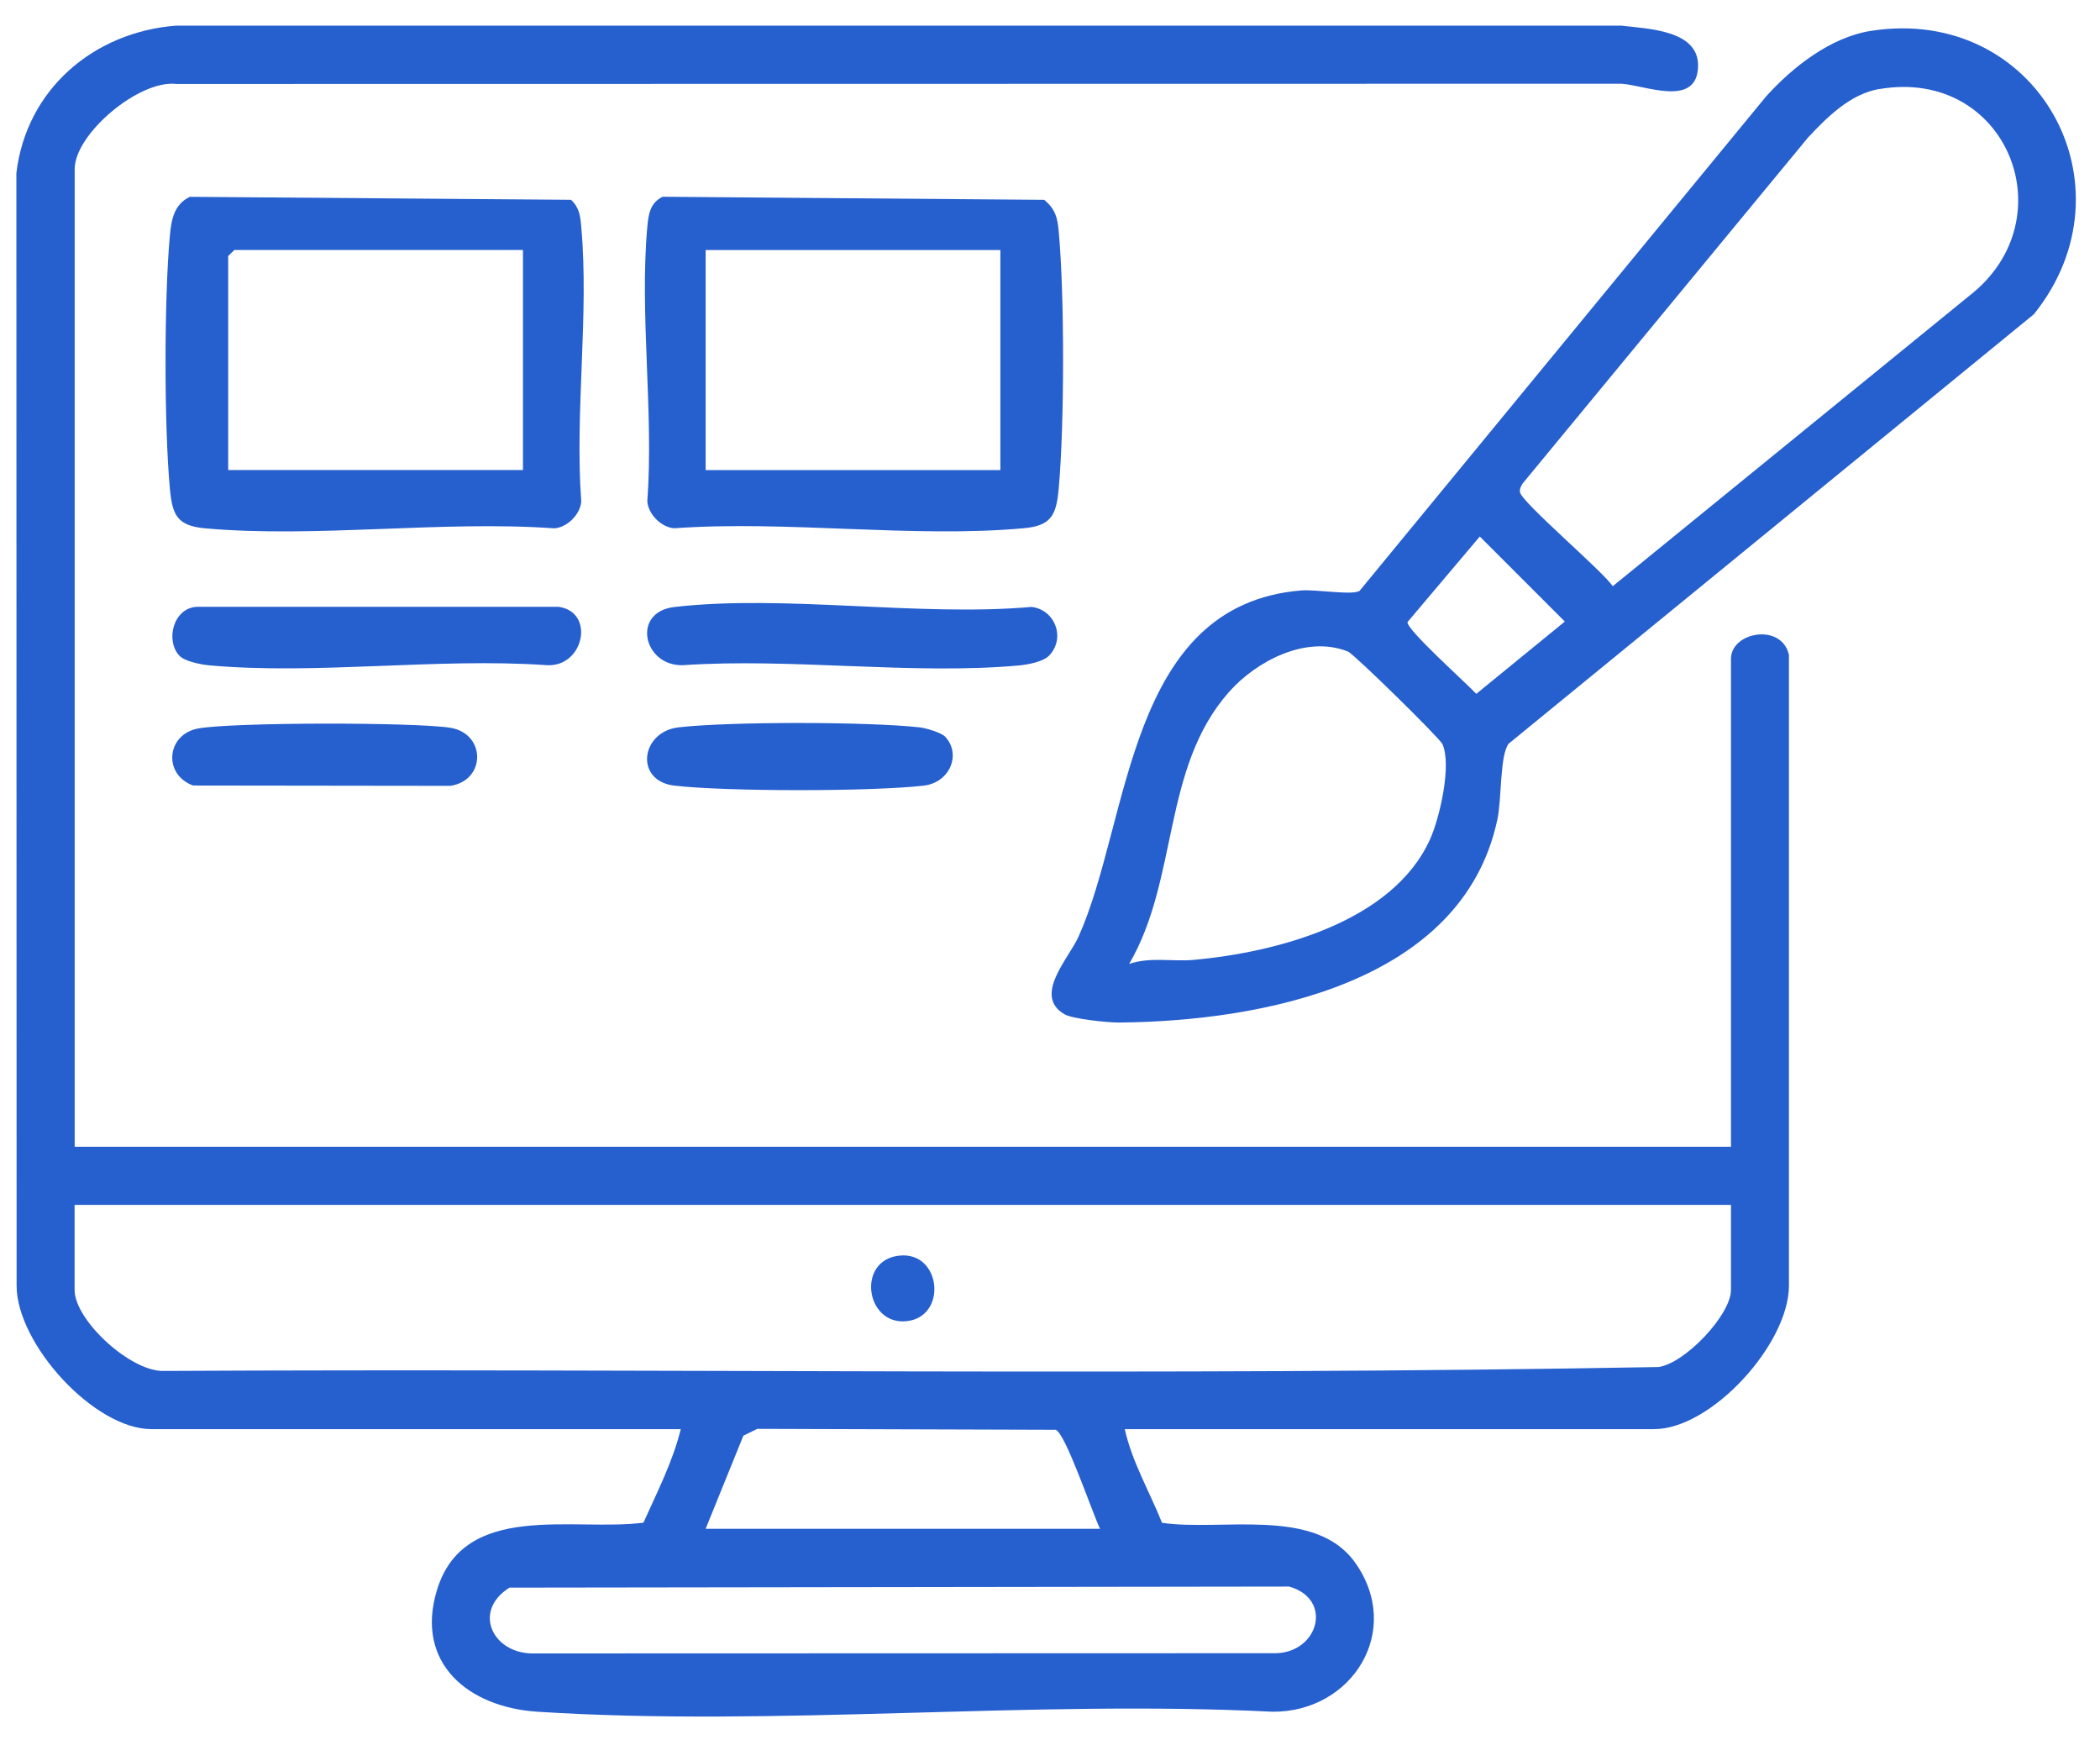 <svg width="65" height="54" viewBox="0 0 65 54" fill="none" xmlns="http://www.w3.org/2000/svg">
<path d="M2.309 35.489H53.578V20.391C53.578 19.549 55.15 19.272 55.372 20.267V39.793C55.366 41.594 52.971 44.227 51.199 44.227H34.815C35.034 45.232 35.585 46.166 35.967 47.125C37.784 47.399 40.702 46.619 41.938 48.349C43.449 50.463 41.847 52.995 39.383 52.972C31.93 52.6 24.027 53.449 16.63 52.972C14.512 52.835 12.835 51.481 13.524 49.21C14.366 46.44 17.746 47.402 19.916 47.122C20.337 46.182 20.83 45.222 21.071 44.227H4.687C2.915 44.227 0.52 41.594 0.514 39.793L0.507 5.355C0.814 2.77 2.893 0.992 5.454 0.793H50.181C50.983 0.891 52.556 0.924 52.559 2.017C52.559 3.361 50.918 2.633 50.181 2.591L5.461 2.598C4.312 2.46 2.312 4.141 2.312 5.231V35.492L2.309 35.489ZM53.578 37.287H2.309V39.92C2.309 40.863 4.051 42.459 5.072 42.426C20.49 42.344 35.941 42.586 51.336 42.305C52.161 42.188 53.578 40.687 53.578 39.92V37.287ZM34.048 47.311C33.823 46.847 32.978 44.351 32.678 44.247L23.44 44.218L23.009 44.43L21.841 47.311H34.048ZM15.765 49.135C14.604 49.869 15.263 51.184 16.506 51.168L39.511 51.161C40.819 51.116 41.263 49.484 39.902 49.099L15.765 49.132V49.135Z" fill="#265FCE"/>
<path d="M57.914 0.955C63.047 0.156 66.153 5.742 62.955 9.723L46.695 23.016C46.418 23.388 46.487 24.72 46.346 25.366C45.26 30.456 38.998 31.608 34.625 31.644C34.279 31.644 33.203 31.536 32.945 31.386C31.966 30.812 33.079 29.666 33.386 28.981C34.997 25.392 34.873 18.712 40.28 18.272C40.731 18.236 41.889 18.432 42.085 18.282L54.67 2.978C55.493 2.068 56.667 1.148 57.914 0.955ZM58.172 2.753C57.271 2.906 56.55 3.627 55.956 4.264L47.123 14.97C47.077 15.051 47.028 15.136 47.048 15.234C47.113 15.56 49.574 17.642 49.919 18.141L60.965 9.145C64.003 6.773 62.113 2.084 58.172 2.756V2.753ZM45.805 16.601L43.566 19.251C43.524 19.479 45.407 21.157 45.694 21.473L48.435 19.235L45.805 16.605V16.601ZM34.945 29.833C35.601 29.605 36.27 29.764 36.936 29.706C39.494 29.477 43.1 28.541 44.261 25.979C44.561 25.32 44.94 23.675 44.646 23.026C44.561 22.84 41.915 20.243 41.726 20.165C40.434 19.642 38.88 20.461 38.035 21.421C35.96 23.773 36.489 27.196 34.949 29.833H34.945Z" fill="#265FCE"/>
<path d="M5.872 6.091L17.674 6.183C17.936 6.427 17.962 6.689 17.991 7.021C18.236 9.72 17.789 12.777 17.991 15.515C17.965 15.92 17.554 16.324 17.156 16.35C13.671 16.102 9.788 16.657 6.348 16.35C5.484 16.272 5.334 15.939 5.259 15.13C5.079 13.202 5.079 9.211 5.259 7.282C5.304 6.799 5.386 6.33 5.869 6.095L5.872 6.091ZM16.187 7.736H7.256C7.256 7.736 7.063 7.915 7.063 7.928V14.546H16.187V7.736Z" fill="#265FCE"/>
<path d="M20.516 6.089L32.322 6.184C32.661 6.471 32.73 6.722 32.769 7.15C32.952 9.114 32.948 13.164 32.769 15.128C32.694 15.953 32.531 16.273 31.679 16.348C28.246 16.658 24.353 16.097 20.872 16.348C20.467 16.322 20.062 15.911 20.036 15.513C20.239 12.775 19.792 9.718 20.036 7.019C20.072 6.631 20.121 6.275 20.516 6.086V6.089ZM30.964 7.737H21.841V14.547H30.964V7.737Z" fill="#265FCE"/>
<path d="M32.468 20.292C32.282 20.482 31.816 20.566 31.548 20.593C28.246 20.893 24.487 20.354 21.133 20.586C19.912 20.615 19.537 18.941 20.872 18.785C24.285 18.39 28.439 19.091 31.93 18.782C32.664 18.87 32.994 19.76 32.465 20.296L32.468 20.292Z" fill="#265FCE"/>
<path d="M5.555 20.296C5.108 19.813 5.369 18.812 6.093 18.779H17.286C18.438 18.932 18.075 20.681 16.894 20.583C13.54 20.352 9.784 20.89 6.478 20.59C6.227 20.567 5.718 20.469 5.555 20.293V20.296Z" fill="#265FCE"/>
<path d="M6.133 22.544C7.206 22.348 12.822 22.348 13.931 22.521C15.041 22.694 15.051 24.146 13.944 24.319L5.976 24.309C5.043 23.97 5.147 22.727 6.133 22.544Z" fill="#265FCE"/>
<path d="M29.258 22.802C29.757 23.334 29.411 24.218 28.589 24.313C26.98 24.499 22.481 24.499 20.875 24.313C19.635 24.169 19.825 22.646 21.003 22.509C22.588 22.326 26.866 22.332 28.462 22.509C28.661 22.531 29.137 22.672 29.261 22.802H29.258Z" fill="#265FCE"/>
<path d="M27.845 38.856C29.14 38.729 29.333 40.752 28.06 40.886C26.788 41.02 26.501 38.99 27.845 38.856Z" fill="#265FCE"/>
</svg>
